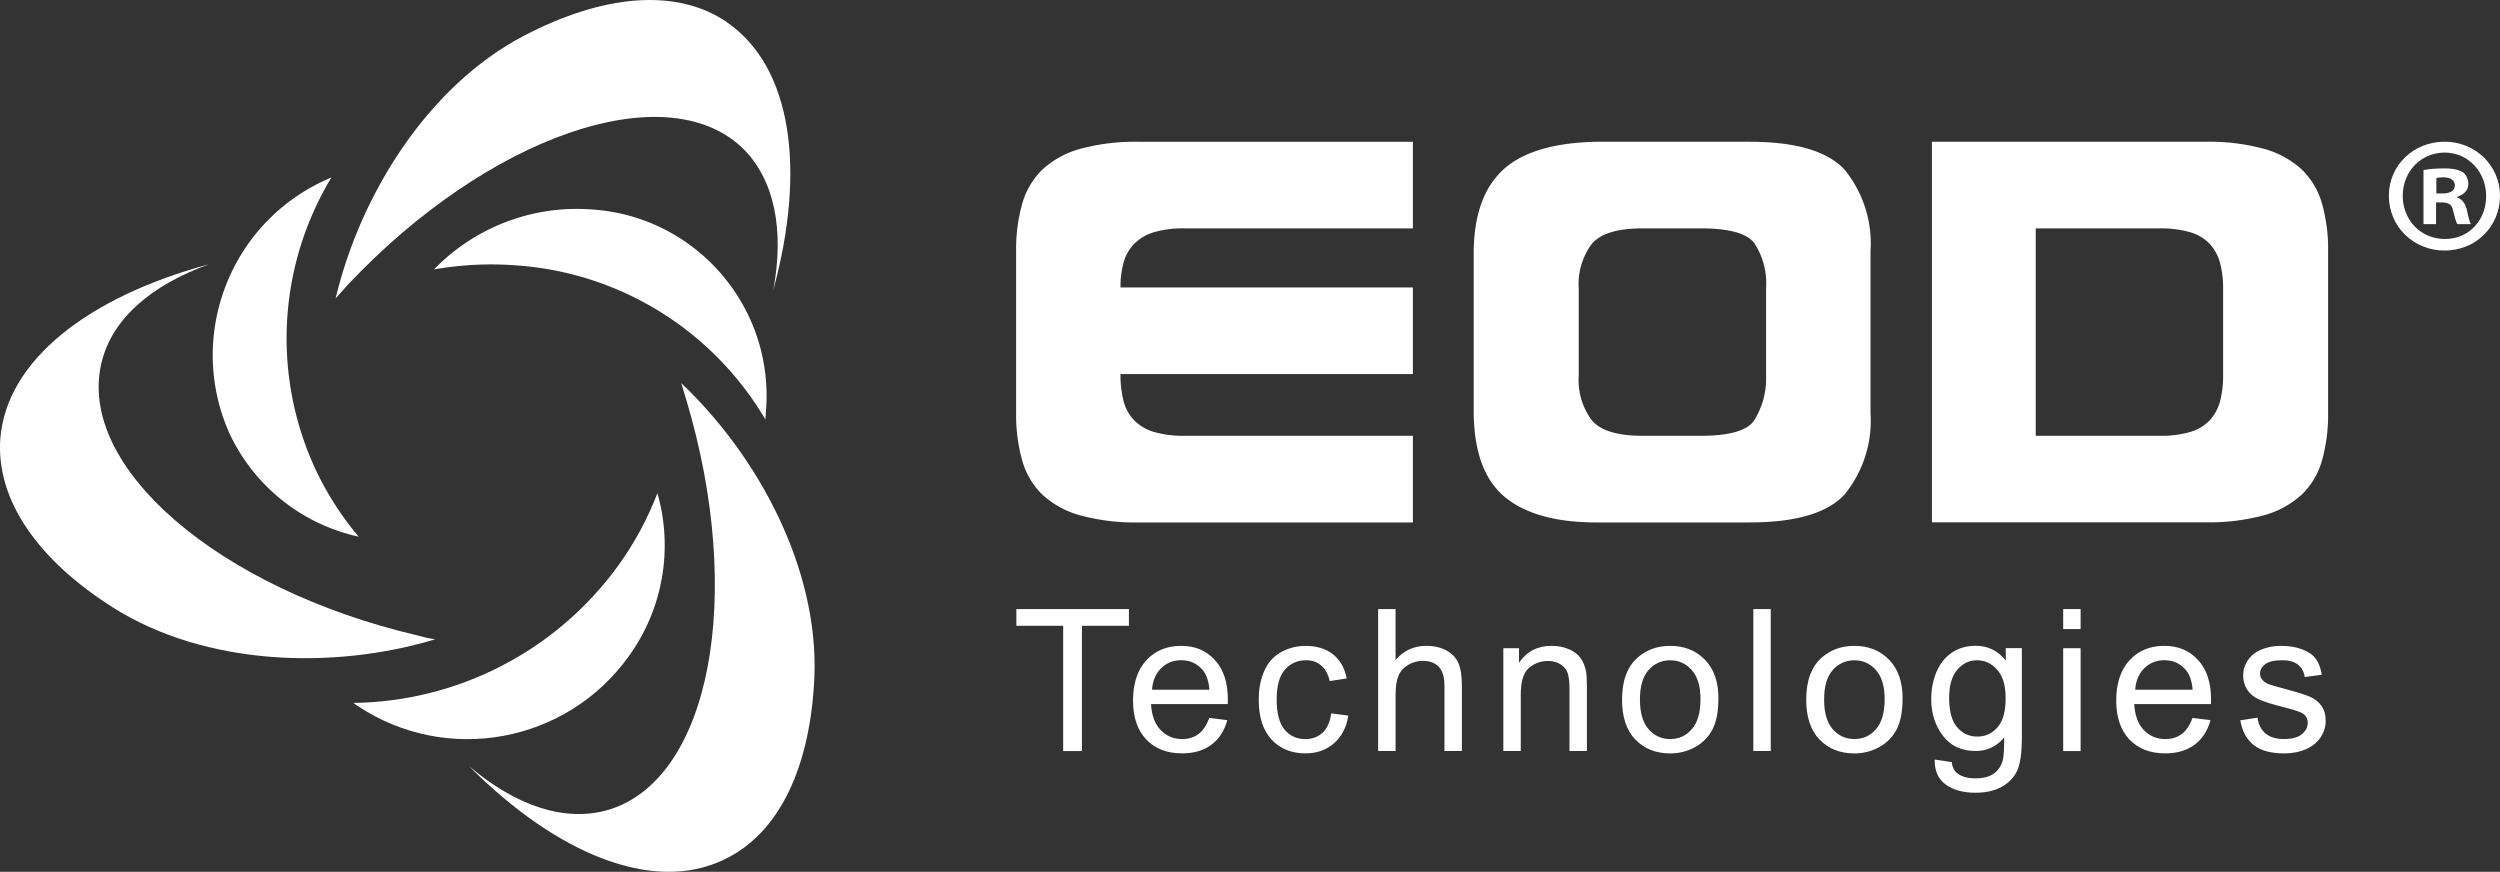 <svg id="Warstwa_2" xmlns="http://www.w3.org/2000/svg" viewBox="0 0 887.91 309.63"><rect x="0" y="0" width="887.91" height="309.63" fill="#333333" stroke="none"/><defs><style>.cls-1{fill:#fff}.cls-2{isolation:isolate}</style></defs><g id="Warstwa_1-2"><g id="Group_713"><g id="Group_711"><path id="Path_1376" class="cls-1" d="M127.03 250.75c-.5-.41-1.01-.68-1.51-1.1 37.33-.48 72.23-18.6 94.11-48.85 5.71-7.91 10.37-16.53 13.86-25.64 5.7 19.9 1.91 41.3-10.26 58.04-22.13 30.76-64.62 38.51-96.18 17.54h-.03z"/><path id="Path_1377" class="cls-1" d="M116.08 63.75c.54-.26 1.11-.5 1.66-.77a110.508 110.508 0 0 0-5.78 103.5c4.06 8.69 9.25 16.8 15.43 24.13a66.323 66.323 0 0 1-45.83-36.54c-15.44-34.41-.06-74.81 34.35-90.25.06-.03.11-.05.17-.08z"/><path id="Path_1378" class="cls-1" d="M271.97 147.11c0 .66-.12 1.2-.14 1.87a111.576 111.576 0 0 0-88.51-54.73c-9.75-.74-19.56-.25-29.19 1.45a70.623 70.623 0 0 1 56-21.31c36.58 2.34 64.33 33.88 62 70.46-.05.76-.11 1.51-.18 2.27h.03z"/></g><g id="Group_712"><path id="Path_1379" class="cls-1" d="M258.13 7.87c23.29 15.96 28.1 52.65 16.52 95.11 3.93-21.14.56-39.34-11.16-50.61-27.37-25.76-90.08-4.08-139.87 48.66-1.54 1.73-2.88 3.21-4.42 4.94 8.77-36.85 32.71-75.4 66.9-93.28 27.6-14.42 53.81-17.26 72.04-4.85v.03z"/><path id="Path_1380" class="cls-1" d="M.11 155.79c2.21-27.92 31.44-50.44 74.11-61.93-20.36 7.37-34.45 19.23-38.19 35.06-8.77 36.86 41.43 80.16 112.22 96.76 2.07.6 4.18 1.07 6.31 1.39-36.38 10.92-81.57 9.35-114.19-11.15C13.92 199.26-1.48 177.94.11 155.79z"/><path id="Path_1381" class="cls-1" d="M257.18 305.29c-25.25 12.17-59.5-1.99-90.62-33.21 16.44 13.96 33.9 20.13 49.56 15.54 36.16-10.91 48.45-75.84 27.68-145.44-.7-2.1-1.19-4.23-1.86-6.12 27.4 25.98 48.85 65.85 47.3 104.44-1.38 31.11-11.96 55.25-32.07 64.79z"/></g></g><g id="Group_710"><g id="Group_709"><path id="Path_1373" class="cls-1" d="M397.96 132.87c-.05 3.18.31 6.35 1.06 9.44.62 2.57 1.9 4.94 3.71 6.87 1.94 1.97 4.35 3.41 7 4.2 3.62 1.03 7.37 1.5 11.13 1.4h80.95v30.77h-97.27c-6.97.15-13.92-.67-20.66-2.45a32.663 32.663 0 0 1-13.46-7.23c-3.47-3.32-6-7.5-7.31-12.12a59.224 59.224 0 0 1-2.22-17.11V89.27c-.09-5.78.65-11.55 2.22-17.11a27.05 27.05 0 0 1 7.31-12.12 32.6 32.6 0 0 1 13.46-7.23c6.74-1.78 13.69-2.6 20.66-2.45h97.27v30.75h-80.95c-3.76-.1-7.51.37-11.13 1.4a16.29 16.29 0 0 0-7 4.2 15.406 15.406 0 0 0-3.71 6.64c-.74 2.85-1.1 5.79-1.06 8.74H501.8v30.77H397.96z"/><path id="Path_1374" class="cls-1" d="M655.21 175.53c-6.07 6.68-17.37 10.02-33.9 10.02h-54.25c-14.41 0-25.25-2.99-32.52-8.97-7.28-5.98-10.99-15.97-11.13-29.96V89.28c.14-13.05 3.64-22.73 10.49-29.02 6.85-6.29 17.9-9.6 33.16-9.91h54.26c16.53 0 27.83 3.34 33.9 10.02a41.554 41.554 0 0 1 9.12 28.91v57.34c.7 10.44-2.56 20.76-9.13 28.9zm-27.97-72.97c.43-5.76-1.06-11.5-4.24-16.32-2.68-3.41-8.97-5.12-18.86-5.13h-20.76c-8.9 0-14.9 1.83-18.01 5.48a23.99 23.99 0 0 0-4.66 15.97v30.77a23.99 23.99 0 0 0 4.66 15.97c3.11 3.65 9.11 5.48 18.01 5.48h20.76c9.75 0 15.97-1.71 18.65-5.13 3.1-4.79 4.65-10.41 4.45-16.1v-30.98z"/><path id="Path_1375" class="cls-1" d="M686.15 50.35h97.05c6.97-.15 13.92.67 20.66 2.45 4.99 1.31 9.61 3.79 13.46 7.23 3.47 3.32 6 7.5 7.32 12.12a59.224 59.224 0 0 1 2.22 17.11v57.34c.09 5.78-.65 11.55-2.22 17.11a26.98 26.98 0 0 1-7.32 12.12 32.6 32.6 0 0 1-13.46 7.23 74.975 74.975 0 0 1-20.66 2.45h-97.05V50.35zm36.87 104.43h43.87c3.76.1 7.51-.37 11.13-1.4 2.62-.77 5-2.21 6.88-4.2 1.73-1.93 2.97-4.25 3.61-6.76.74-2.97 1.1-6.03 1.06-9.09v-30.76c.04-3.06-.31-6.12-1.06-9.09-.64-2.51-1.88-4.83-3.61-6.76a15.536 15.536 0 0 0-6.88-4.2c-3.62-1.03-7.37-1.5-11.13-1.4h-43.87v73.66z"/></g></g><g id="Technologies_" class="cls-2"><g class="cls-2"><path class="cls-1" d="M377.6 266.74v-44.48h-16.62v-5.95h39.97v5.95h-16.68v44.48h-6.67zm51.89-11.76l6.4.79c-1.01 3.74-2.88 6.64-5.61 8.7s-6.21 3.1-10.46 3.1c-5.34 0-9.58-1.65-12.71-4.93-3.13-3.29-4.7-7.91-4.7-13.85s1.58-10.91 4.75-14.31 7.27-5.09 12.32-5.09 8.88 1.66 11.97 4.99 4.64 8.01 4.64 14.04c0 .37-.01.92-.03 1.65h-27.25c.23 4.02 1.36 7.09 3.41 9.22s4.59 3.2 7.64 3.2c2.27 0 4.21-.59 5.81-1.79s2.88-3.1 3.82-5.71zm-20.33-10.01h20.4c-.28-3.07-1.05-5.38-2.34-6.91-1.97-2.38-4.53-3.58-7.67-3.58-2.84 0-5.23.95-7.17 2.86s-3.01 4.45-3.22 7.64zm63.63 8.39l6.09.79c-.67 4.2-2.37 7.48-5.11 9.86-2.74 2.37-6.1 3.56-10.09 3.56-5 0-9.02-1.63-12.06-4.9-3.04-3.26-4.56-7.95-4.56-14.05 0-3.95.65-7.4 1.96-10.35s3.3-5.18 5.97-6.65c2.67-1.48 5.58-2.22 8.72-2.22 3.97 0 7.21 1 9.74 3.01 2.52 2.01 4.14 4.86 4.85 8.55l-6.02.93c-.57-2.45-1.59-4.3-3.05-5.54-1.45-1.24-3.21-1.86-5.28-1.86-3.12 0-5.66 1.12-7.6 3.35-1.95 2.24-2.92 5.77-2.92 10.62s.94 8.47 2.82 10.7c1.88 2.23 4.33 3.34 7.36 3.34 2.43 0 4.46-.75 6.09-2.24 1.63-1.49 2.66-3.78 3.1-6.88zm16.67 13.38v-50.43h6.19v18.09c2.89-3.35 6.54-5.02 10.94-5.02 2.7 0 5.06.53 7.05 1.6 2 1.06 3.42 2.54 4.28 4.42.86 1.88 1.29 4.61 1.29 8.19v23.15h-6.19v-23.15c0-3.1-.67-5.35-2.01-6.76-1.34-1.42-3.24-2.12-5.69-2.12-1.84 0-3.56.48-5.18 1.43-1.62.95-2.77 2.24-3.45 3.87-.69 1.63-1.03 3.88-1.03 6.74v19.99h-6.19zm44.47 0v-36.53h5.57v5.19c2.68-4.02 6.56-6.02 11.63-6.02 2.2 0 4.23.39 6.07 1.19 1.84.79 3.23 1.83 4.14 3.11.92 1.28 1.56 2.81 1.93 4.58.23 1.15.34 3.16.34 6.02v22.46h-6.19v-22.22c0-2.52-.24-4.41-.72-5.66s-1.34-2.25-2.56-2.99c-1.23-.75-2.67-1.12-4.32-1.12-2.63 0-4.91.84-6.83 2.51-1.92 1.68-2.87 4.85-2.87 9.53v19.95h-6.19zm42.16-18.26c0-6.77 1.88-11.78 5.64-15.03 3.15-2.71 6.97-4.06 11.49-4.06 5.02 0 9.13 1.65 12.32 4.93 3.19 3.29 4.78 7.84 4.78 13.64 0 4.7-.7 8.4-2.11 11.1-1.41 2.69-3.46 4.79-6.16 6.28-2.7 1.49-5.64 2.24-8.83 2.24-5.11 0-9.25-1.64-12.4-4.92-3.16-3.28-4.73-8.01-4.73-14.17zm6.36 0c0 4.68 1.02 8.18 3.06 10.51 2.04 2.32 4.61 3.49 7.71 3.49s5.63-1.17 7.67-3.51 3.06-5.91 3.06-10.7c0-4.52-1.03-7.94-3.08-10.27-2.05-2.33-4.6-3.49-7.66-3.49s-5.66 1.16-7.71 3.47c-2.04 2.31-3.06 5.81-3.06 10.49zm40.27 18.26v-50.43h6.19v50.43h-6.19zm18.78-18.26c0-6.77 1.88-11.78 5.64-15.03 3.14-2.71 6.97-4.06 11.49-4.06 5.02 0 9.13 1.65 12.32 4.93 3.18 3.29 4.78 7.84 4.78 13.64 0 4.7-.71 8.4-2.12 11.1-1.41 2.69-3.46 4.79-6.16 6.28-2.69 1.49-5.64 2.24-8.82 2.24-5.12 0-9.25-1.64-12.4-4.92-3.15-3.28-4.73-8.01-4.73-14.17zm6.36 0c0 4.68 1.02 8.18 3.06 10.51 2.04 2.32 4.61 3.49 7.71 3.49s5.63-1.17 7.67-3.51 3.06-5.91 3.06-10.7c0-4.52-1.03-7.94-3.08-10.27-2.05-2.33-4.6-3.49-7.65-3.49s-5.67 1.16-7.71 3.47c-2.04 2.31-3.06 5.81-3.06 10.49zm39.27 21.29l6.02.89c.25 1.86.95 3.21 2.1 4.06 1.53 1.15 3.63 1.72 6.3 1.72 2.87 0 5.08-.57 6.64-1.72 1.56-1.15 2.61-2.75 3.16-4.82.32-1.26.47-3.91.45-7.95-2.71 3.19-6.08 4.78-10.11 4.78-5.02 0-8.91-1.81-11.66-5.44-2.75-3.62-4.13-7.97-4.13-13.04 0-3.48.63-6.7 1.89-9.65 1.26-2.95 3.09-5.22 5.48-6.83 2.4-1.61 5.21-2.41 8.45-2.41 4.31 0 7.86 1.74 10.66 5.23v-4.4h5.71v31.58c0 5.69-.58 9.72-1.74 12.09-1.15 2.38-2.99 4.25-5.5 5.63s-5.6 2.06-9.27 2.06c-4.36 0-7.88-.98-10.56-2.94-2.68-1.96-3.98-4.91-3.89-8.86zm5.13-21.95c0 4.79.95 8.29 2.86 10.49 1.9 2.2 4.29 3.3 7.16 3.3s5.23-1.1 7.16-3.29c1.93-2.19 2.89-5.62 2.89-10.3s-.99-7.84-2.98-10.11c-1.98-2.27-4.37-3.41-7.17-3.41s-5.09 1.12-7.02 3.36c-1.93 2.23-2.89 5.55-2.89 9.96zm40.51-24.39v-7.12h6.19v7.12h-6.19zm0 43.31v-36.53h6.19v36.53h-6.19zm45.91-11.76l6.4.79c-1.01 3.74-2.87 6.64-5.61 8.7-2.73 2.06-6.21 3.1-10.46 3.1-5.34 0-9.58-1.65-12.71-4.93-3.13-3.29-4.7-7.91-4.7-13.85s1.58-10.91 4.75-14.31c3.16-3.4 7.27-5.09 12.32-5.09s8.88 1.66 11.97 4.99c3.1 3.33 4.64 8.01 4.64 14.04 0 .37 0 .92-.03 1.65H758c.23 4.02 1.37 7.09 3.41 9.22 2.04 2.13 4.59 3.2 7.64 3.2 2.27 0 4.21-.59 5.81-1.79 1.61-1.19 2.88-3.1 3.82-5.71zm-20.33-10.01h20.4c-.28-3.07-1.05-5.38-2.34-6.91-1.97-2.38-4.53-3.58-7.67-3.58-2.84 0-5.23.95-7.17 2.86-1.94 1.9-3.01 4.45-3.22 7.64zm37.31 10.87l6.12-.96c.34 2.45 1.3 4.33 2.87 5.64 1.57 1.31 3.76 1.96 6.59 1.96s4.95-.58 6.33-1.74c1.38-1.15 2.06-2.52 2.06-4.07 0-1.4-.6-2.5-1.82-3.3-.85-.55-2.96-1.25-6.33-2.1-4.54-1.15-7.69-2.14-9.44-2.98-1.75-.84-3.09-2-3.99-3.47-.91-1.48-1.36-3.12-1.36-4.9 0-1.63.37-3.14 1.12-4.52.74-1.39 1.76-2.54 3.04-3.46.96-.71 2.28-1.31 3.94-1.81 1.66-.49 3.45-.74 5.35-.74 2.87 0 5.39.41 7.55 1.24s3.76 1.95 4.8 3.35c1.03 1.42 1.74 3.3 2.13 5.66l-6.05.83c-.28-1.88-1.07-3.35-2.39-4.4-1.32-1.06-3.18-1.58-5.59-1.58-2.84 0-4.87.47-6.09 1.41-1.21.94-1.82 2.04-1.82 3.3 0 .8.26 1.52.76 2.17.51.66 1.3 1.21 2.37 1.65.62.23 2.44.76 5.47 1.58 4.38 1.17 7.44 2.13 9.17 2.87 1.73.75 3.09 1.83 4.07 3.25.99 1.42 1.48 3.19 1.48 5.3s-.6 4.01-1.8 5.83c-1.2 1.83-2.94 3.23-5.21 4.24-2.27.99-4.84 1.49-7.71 1.49-4.75 0-8.36-.99-10.85-2.96s-4.08-4.89-4.77-8.77z"/></g></g><path class="cls-1" d="M887.91 69.54c0 10.89-8.55 19.44-19.68 19.44s-19.79-8.55-19.79-19.44 8.78-19.21 19.79-19.21 19.68 8.55 19.68 19.21zm-34.55 0c0 8.55 6.32 15.34 14.99 15.34s14.64-6.79 14.64-15.23-6.21-15.46-14.76-15.46-14.87 6.91-14.87 15.34zm11.83 10.07h-4.45V60.4c1.76-.35 4.22-.59 7.38-.59 3.63 0 5.27.59 6.68 1.41 1.05.82 1.87 2.34 1.87 4.22 0 2.11-1.64 3.75-3.98 4.45v.23c1.87.7 2.93 2.11 3.51 4.68.59 2.93.94 4.1 1.41 4.8h-4.8c-.59-.7-.94-2.46-1.52-4.68-.35-2.11-1.52-3.04-3.98-3.04h-2.11v7.73zm.12-10.89h2.11c2.46 0 4.45-.82 4.45-2.81 0-1.76-1.29-2.93-4.1-2.93-1.17 0-1.99.12-2.46.23v5.5z"/></g></svg>